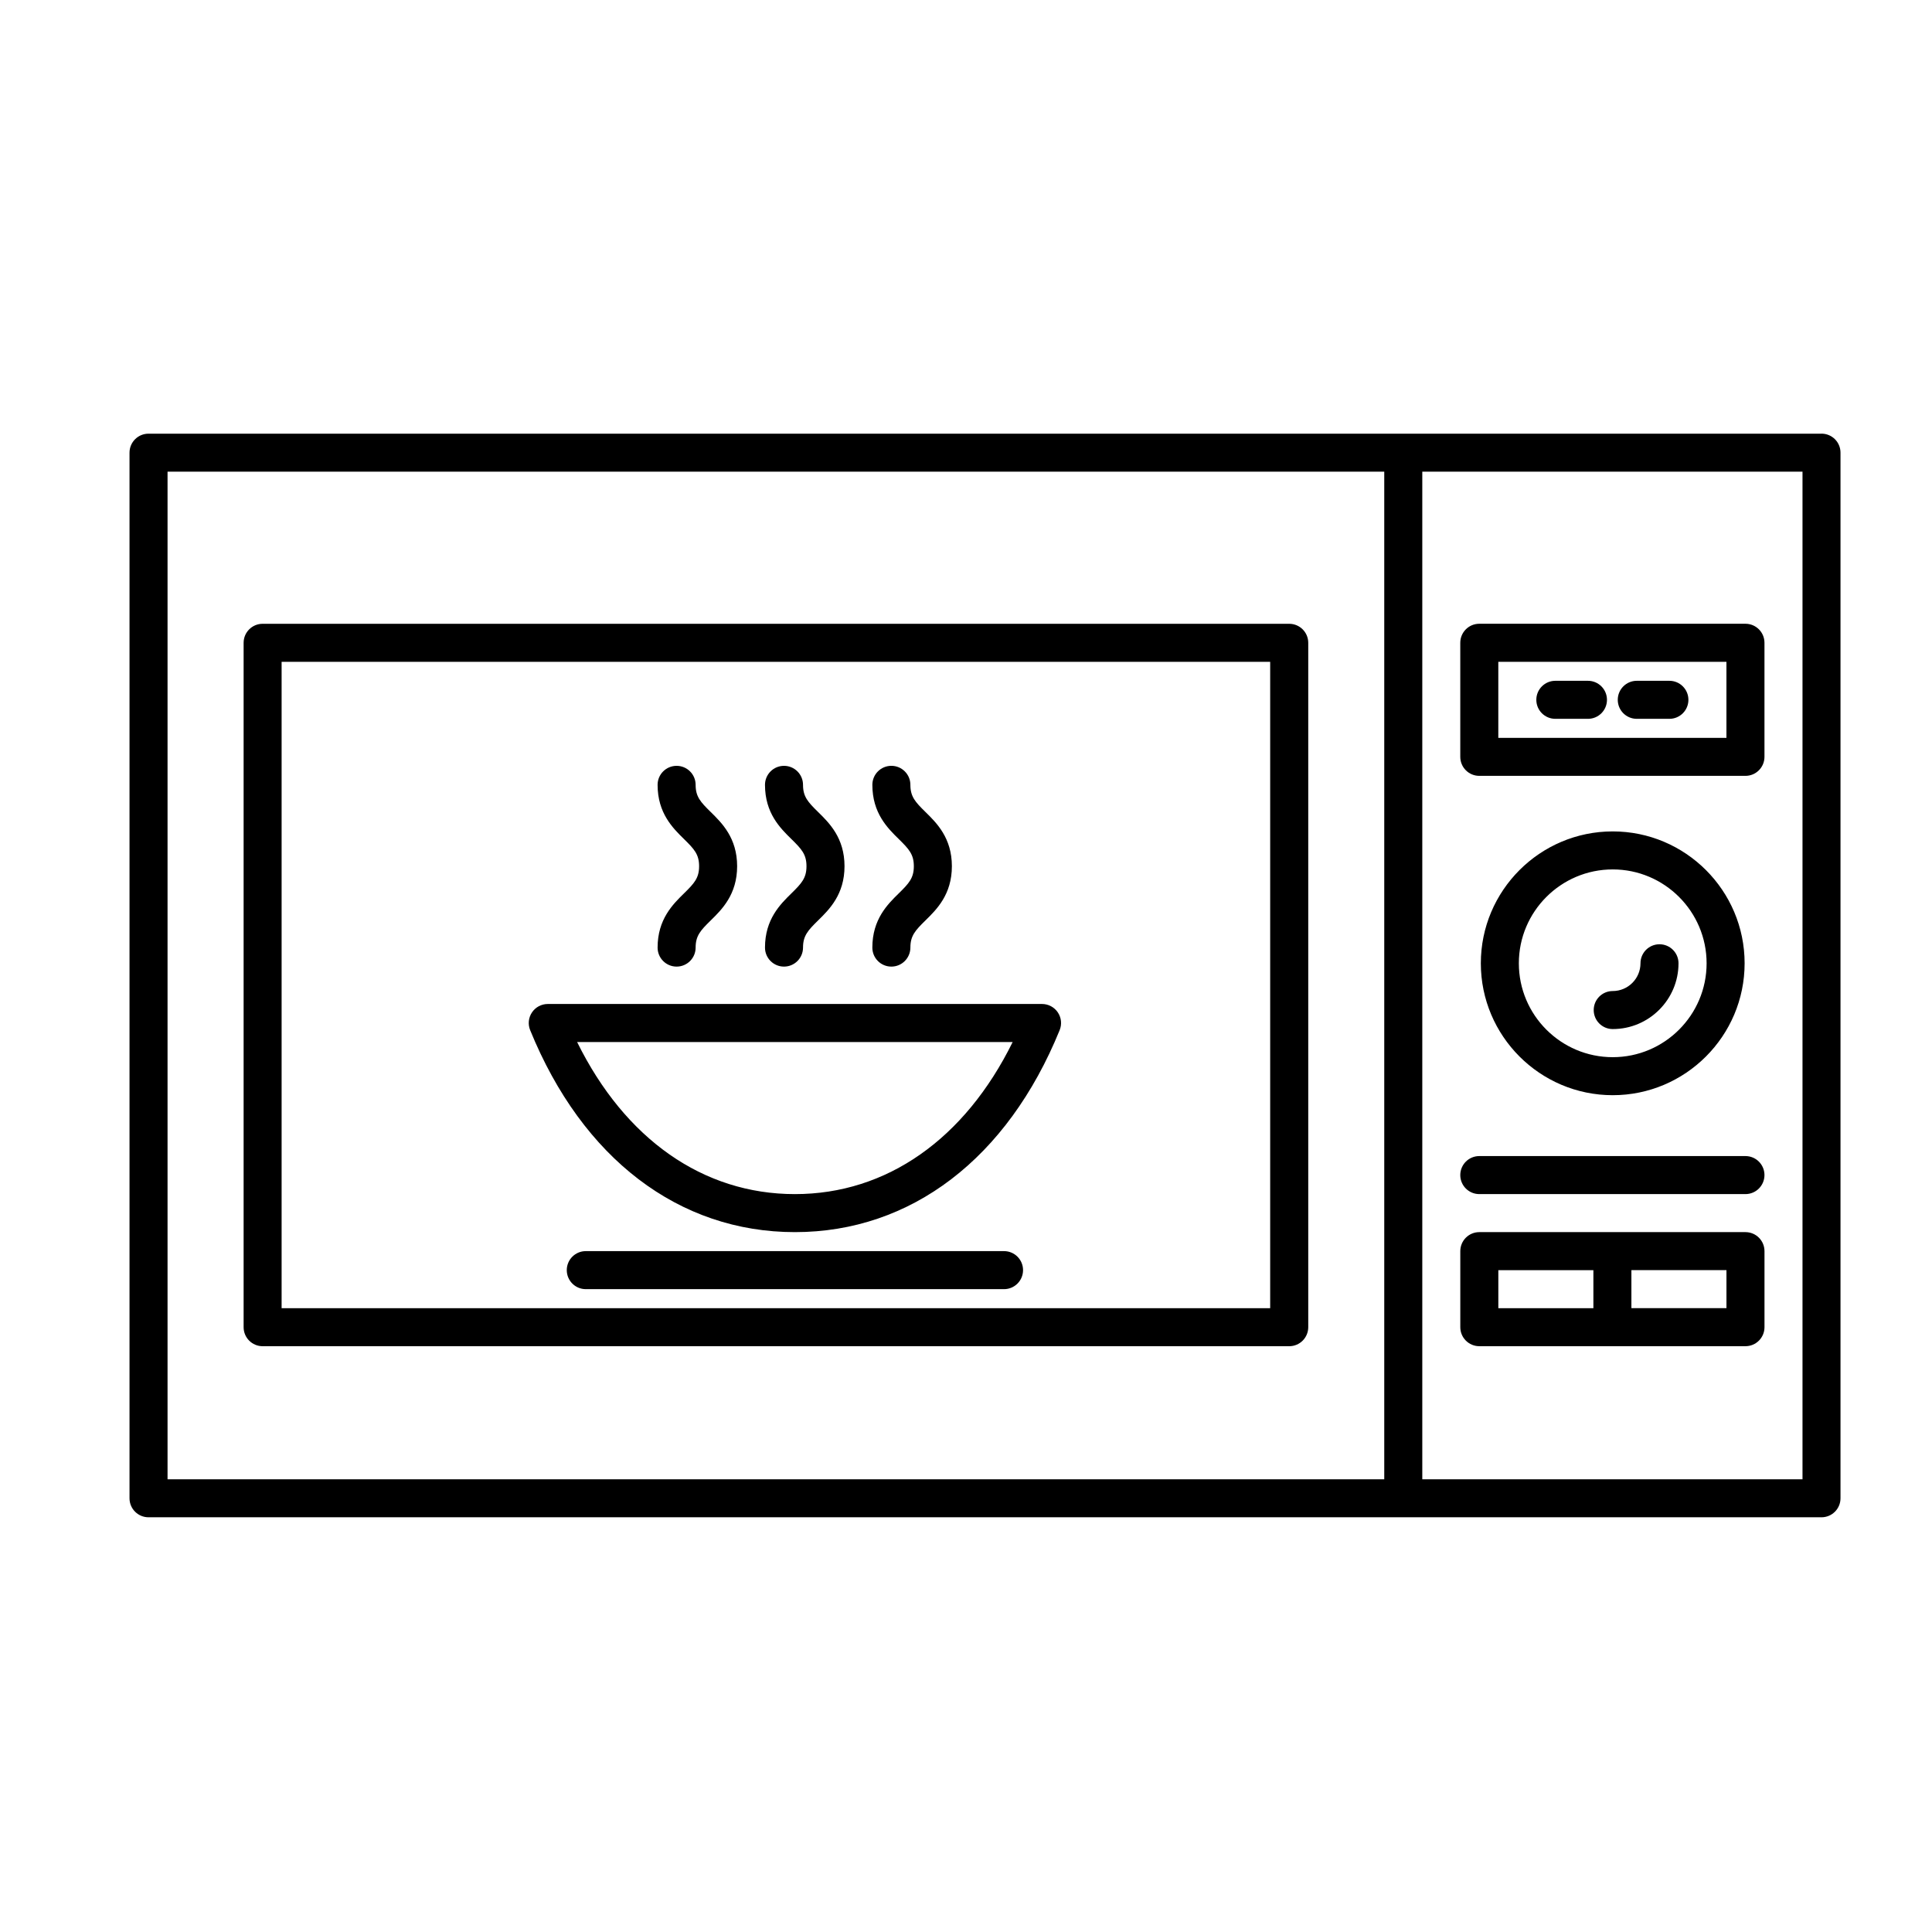 <?xml version="1.0" encoding="UTF-8"?>
<!-- Uploaded to: ICON Repo, www.iconrepo.com, Generator: ICON Repo Mixer Tools -->
<svg fill="#000000" width="800px" height="800px" version="1.1" viewBox="144 144 512 512" xmlns="http://www.w3.org/2000/svg">
 <path d="m351.77 400.16c-2.785 0-5.039-2.258-5.039-5.039 0-7.508 4.051-11.477 7.012-14.379 2.691-2.641 3.984-4.051 3.984-7.184 0-3.133-1.293-4.543-3.984-7.184-2.961-2.902-7.012-6.871-7.012-14.379 0-2.781 2.254-5.039 5.039-5.039 2.785 0 5.039 2.258 5.039 5.039 0 3.141 1.293 4.543 3.984 7.184 2.961 2.902 7.012 6.871 7.012 14.379 0 7.508-4.051 11.477-7.012 14.379-2.691 2.641-3.984 4.051-3.984 7.184 0 2.781-2.258 5.039-5.039 5.039zm-28.461 0c-2.785 0-5.039-2.258-5.039-5.039 0-7.508 4.055-11.48 7.012-14.379 2.695-2.641 3.988-4.047 3.988-7.184 0-3.141-1.293-4.543-3.988-7.184-2.957-2.902-7.012-6.871-7.012-14.379 0-2.781 2.254-5.039 5.039-5.039s5.039 2.258 5.039 5.039c0 3.141 1.293 4.543 3.988 7.184 2.957 2.902 7.012 6.871 7.012 14.379 0 7.508-4.055 11.48-7.012 14.379-2.695 2.641-3.988 4.047-3.988 7.184 0 2.781-2.254 5.039-5.039 5.039zm56.91 0c-2.785 0-5.039-2.258-5.039-5.039 0-7.508 4.051-11.477 7.012-14.379 2.691-2.641 3.984-4.051 3.984-7.184 0.004-3.133-1.293-4.543-3.981-7.188-2.961-2.902-7.012-6.871-7.012-14.379 0-2.781 2.254-5.039 5.039-5.039s5.039 2.258 5.039 5.039c0 3.141 1.293 4.543 3.984 7.184 2.961 2.902 7.012 6.871 7.012 14.379 0 7.508-4.051 11.477-7.012 14.379-2.691 2.641-3.984 4.051-3.984 7.184-0.004 2.785-2.258 5.043-5.043 5.043zm105.43 100.6h-272.05c-2.785 0-5.039-2.254-5.039-5.039v-181.37c0-2.781 2.254-5.039 5.039-5.039h272.06c2.785 0 5.039 2.258 5.039 5.039v181.37c-0.004 2.785-2.254 5.039-5.043 5.039zm-267.02-10.078h261.98v-171.29h-261.98zm387.93-141.07h-70.531c-2.785 0-5.039-2.258-5.039-5.039v-30.23c0-2.781 2.254-5.039 5.039-5.039h70.535c2.785 0 5.039 2.258 5.039 5.039v30.23c-0.004 2.781-2.254 5.039-5.043 5.039zm-65.492-10.074h60.457v-20.152h-60.457zm65.492 120.91h-70.531c-2.785 0-5.039-2.254-5.039-5.039 0-2.785 2.254-5.039 5.039-5.039h70.535c2.785 0 5.039 2.254 5.039 5.039-0.004 2.785-2.254 5.039-5.043 5.039zm-41.734-125.95h-8.645c-2.785 0-5.039-2.258-5.039-5.039s2.254-5.039 5.039-5.039h8.645c2.785 0 5.039 2.258 5.039 5.039s-2.254 5.039-5.039 5.039zm21.582 0h-8.645c-2.785 0-5.039-2.258-5.039-5.039s2.254-5.039 5.039-5.039h8.645c2.785 0 5.039 2.258 5.039 5.039s-2.25 5.039-5.039 5.039zm40.305-75.57h-443.35c-2.785 0-5.039 2.258-5.039 5.039v277.09c0 2.785 2.254 5.039 5.039 5.039h443.35c2.785 0 5.039-2.254 5.039-5.039v-277.1c0-2.781-2.25-5.035-5.039-5.035zm-438.31 10.074h322.44v267.02h-322.44zm433.28 267.02h-100.76v-267.02h100.76zm-15.117-65.496h-70.531c-2.785 0-5.039 2.254-5.039 5.039v20.152c0 2.785 2.254 5.039 5.039 5.039h70.535c2.785 0 5.039-2.254 5.039-5.039v-20.152c-0.004-2.785-2.254-5.039-5.043-5.039zm-65.492 10.078h25.191v10.078h-25.191zm60.457 10.074h-25.191v-10.078h25.191zm-30.141-56.441c-19.27 0-34.953-15.68-34.953-34.953 0-19.27 15.68-34.953 34.953-34.953 19.277 0 34.953 15.68 34.953 34.953-0.004 19.273-15.68 34.953-34.953 34.953zm0-59.832c-13.719 0-24.879 11.16-24.879 24.879s11.16 24.879 24.879 24.879 24.879-11.16 24.879-24.879c-0.004-13.719-11.164-24.879-24.879-24.879zm0 42.309c-2.785 0-5.039-2.254-5.039-5.039 0-2.785 2.254-5.039 5.039-5.039 4.055 0 7.356-3.301 7.356-7.356 0-2.781 2.254-5.039 5.039-5.039s5.039 2.258 5.039 5.039c0 9.617-7.82 17.434-17.434 17.434zm-216.73 53.812c-30.742 0-56.316-19.508-70.16-53.52-0.637-1.559-0.453-3.32 0.484-4.711 0.934-1.391 2.504-2.227 4.18-2.227h130.99c1.676 0 3.246 0.836 4.18 2.227 0.938 1.387 1.117 3.16 0.484 4.711-13.852 34.012-39.422 53.52-70.16 53.52zm-57.719-50.379c12.68 25.719 33.391 40.305 57.715 40.305 24.32 0 45.031-14.586 57.711-40.305zm113.14 65.492h-110.84c-2.785 0-5.039-2.254-5.039-5.039 0-2.785 2.254-5.039 5.039-5.039h110.84c2.785 0 5.039 2.254 5.039 5.039-0.004 2.789-2.258 5.039-5.043 5.039z"/>
</svg>